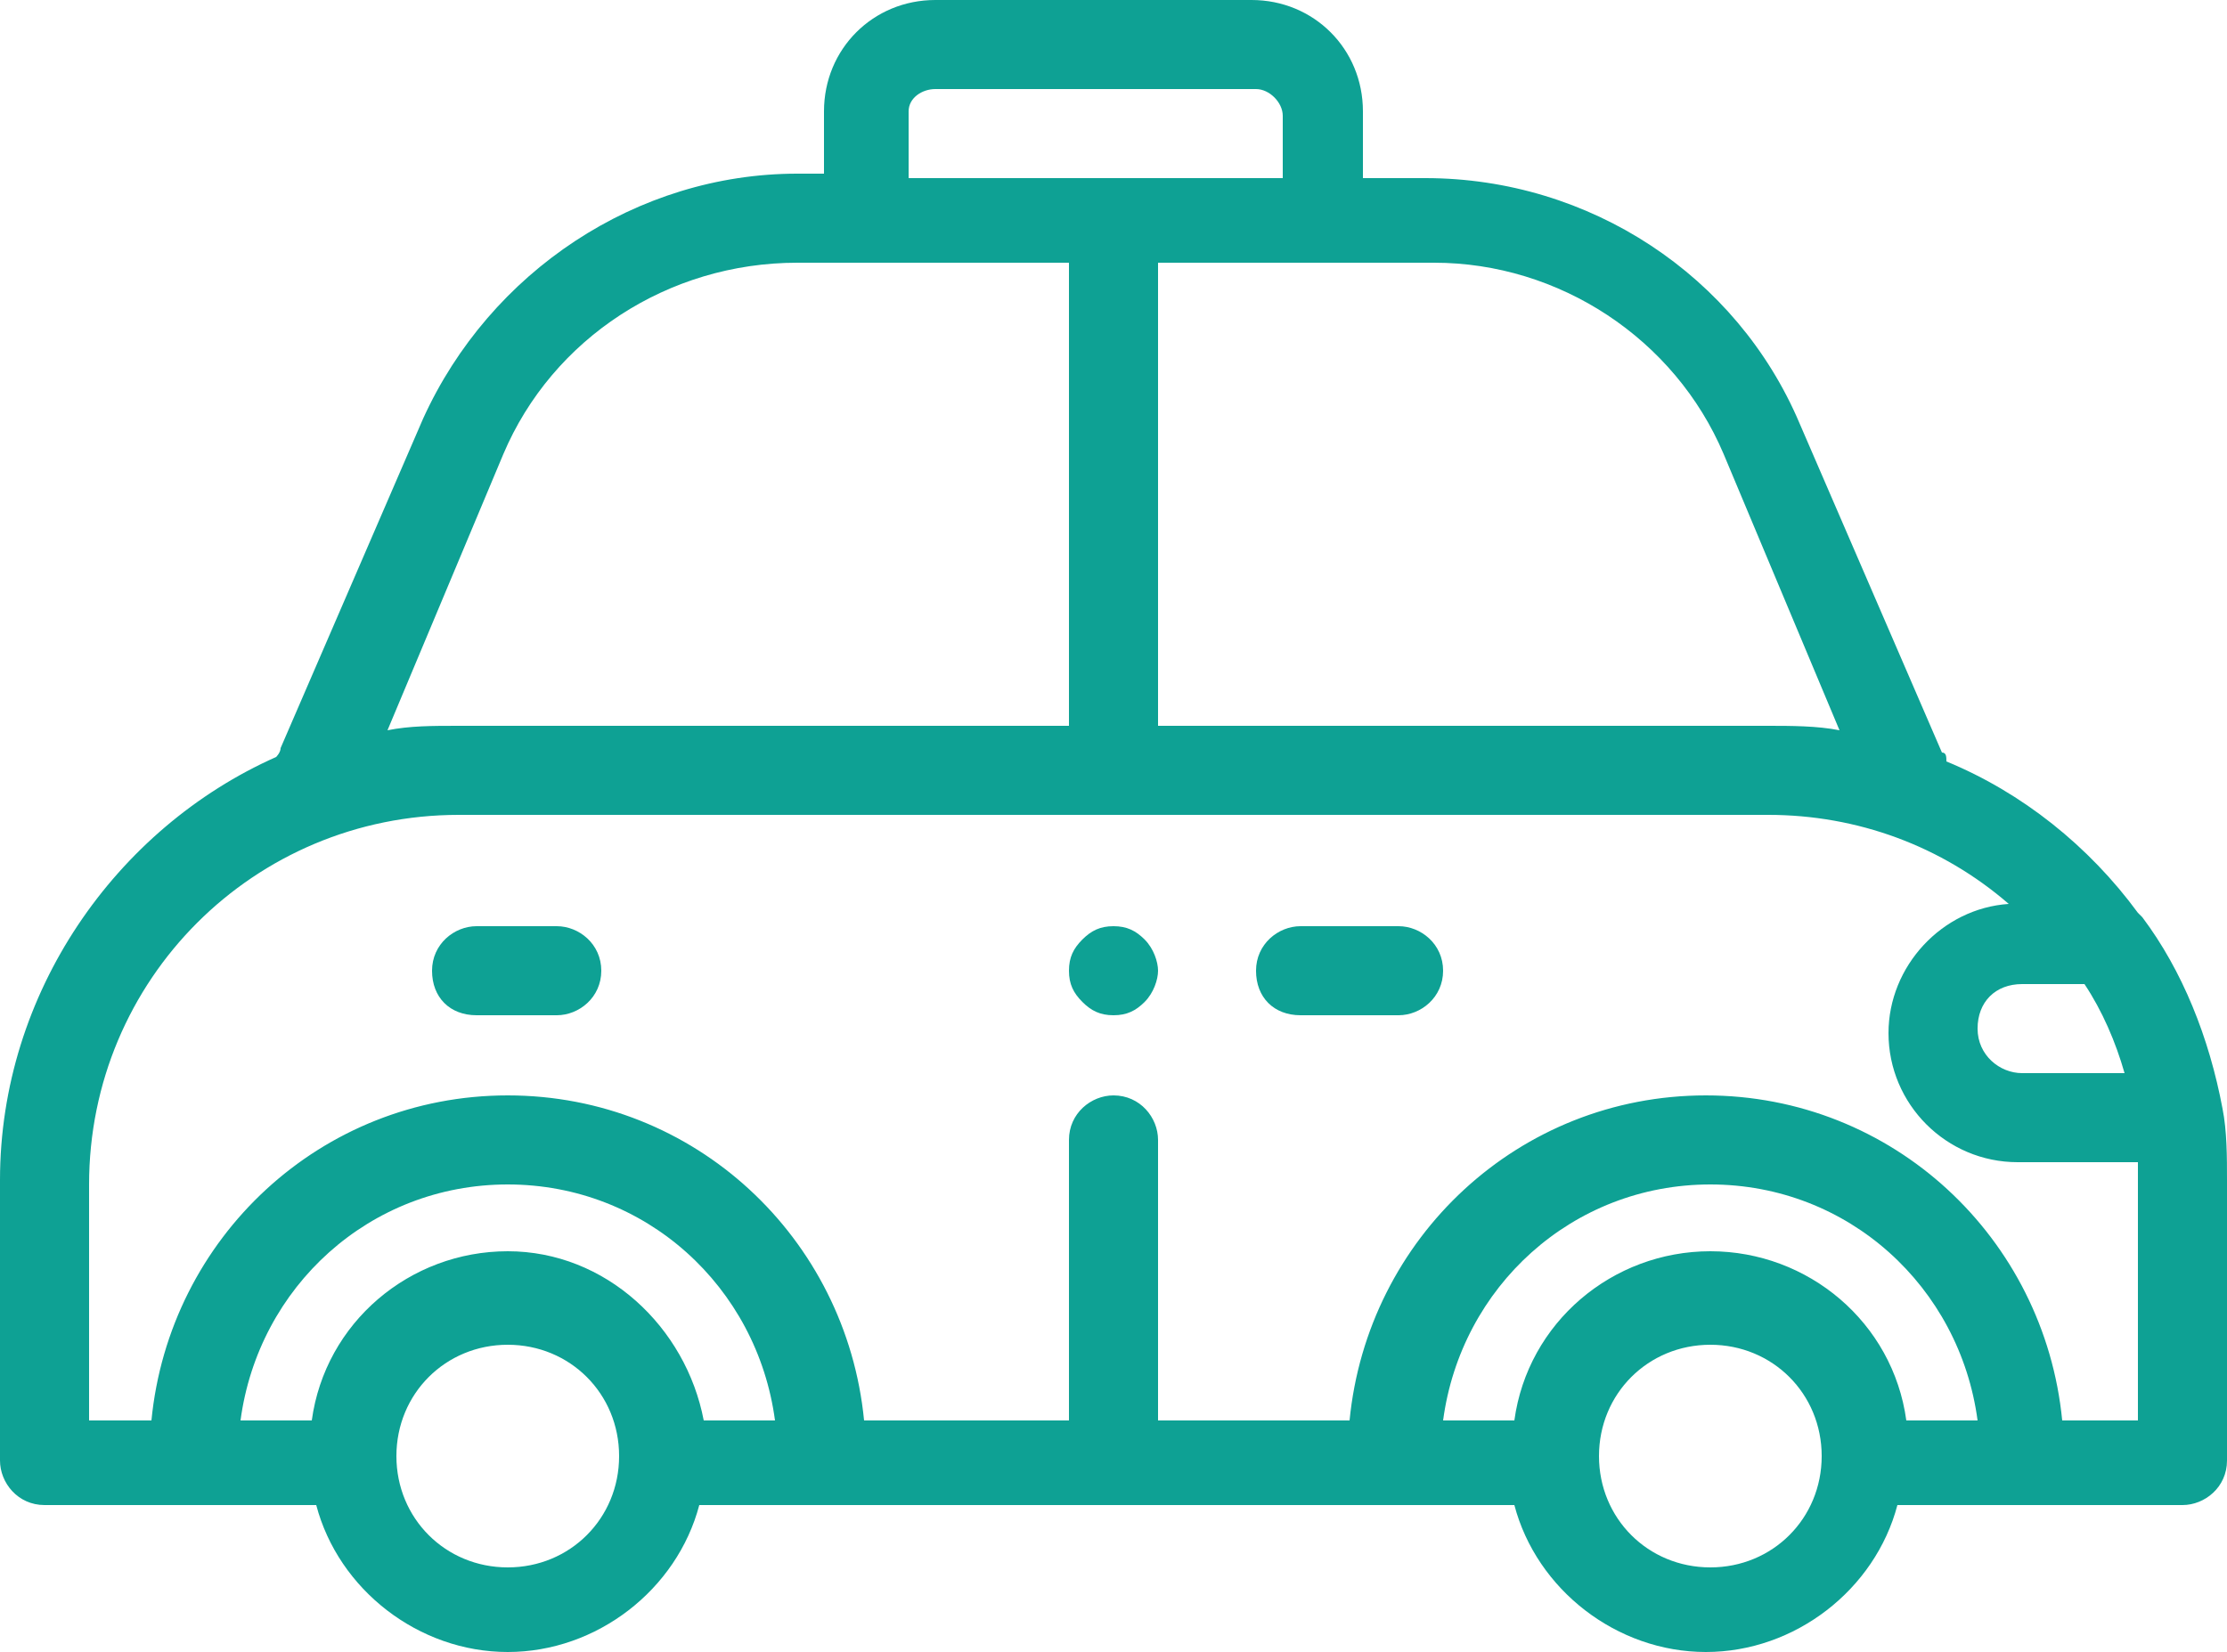 <?xml version="1.0" encoding="utf-8"?>
<!-- Generator: Adobe Illustrator 22.1.0, SVG Export Plug-In . SVG Version: 6.00 Build 0)  -->
<svg version="1.1" id="Capa_1" xmlns="http://www.w3.org/2000/svg" xmlns:xlink="http://www.w3.org/1999/xlink" x="0px" y="0px"
	 viewBox="0 0 50 37.1" style="enable-background:new 0 0 50 37.1;" xml:space="preserve">
<style type="text/css">
	.st0{fill:#0EA194;}
</style>
<g>
	<path class="st0" d="M49.9,24.9L49.9,24.9L49.9,24.9c-0.3-1.6-0.9-3.1-1.8-4.3l0,0c0,0,0,0-0.1-0.1c-1.1-1.5-2.6-2.7-4.3-3.4
		c0-0.1,0-0.2-0.1-0.2l-3.2-7.4C39,6.2,35.7,4,32,4h-1.4V2.5c0-1.4-1.1-2.5-2.5-2.5H21c-1.4,0-2.5,1.1-2.5,2.5v1.4h-0.6
		c-3.6,0-6.9,2.2-8.4,5.5l-3.2,7.4c0,0.1-0.1,0.2-0.1,0.2C2.6,18.6,0,22.3,0,26.5v6.3c0,0.5,0.4,1,1,1h6.1c0.5,1.9,2.3,3.3,4.3,3.3
		s3.8-1.4,4.3-3.3H34c0.5,1.9,2.3,3.3,4.3,3.3s3.8-1.4,4.3-3.3H49c0.5,0,1-0.4,1-1v-6.3C50,26,50,25.4,49.9,24.9z M20.4,2.5
		C20.4,2.2,20.7,2,21,2h7.2c0.3,0,0.6,0.3,0.6,0.6V4h-8.4L20.4,2.5L20.4,2.5z M46.8,22.1c0.4,0.6,0.7,1.3,0.9,2h-2.3
		c-0.5,0-1-0.4-1-1s0.4-1,1-1H46.8L46.8,22.1z M38.7,10.2l2.6,6.2c-0.5-0.1-1.1-0.1-1.6-0.1H26V5.9h6.2C35,5.9,37.6,7.6,38.7,10.2z
		 M11.3,10.2c1.1-2.6,3.7-4.3,6.6-4.3H24v10.4H10.3c-0.6,0-1.1,0-1.6,0.1L11.3,10.2z M7,31.9H5.4c0.4-3,2.9-5.3,6-5.3s5.6,2.3,6,5.3
		h-1.6c-0.4-2.1-2.2-3.8-4.4-3.8S7.3,29.7,7,31.9z M11.4,35.2c-1.4,0-2.5-1.1-2.5-2.5s1.1-2.5,2.5-2.5s2.5,1.1,2.5,2.5
		C13.9,34.1,12.8,35.2,11.4,35.2z M38.4,28.1c-2.2,0-4.1,1.6-4.4,3.8h-1.6c0.4-3,2.9-5.3,6-5.3s5.6,2.3,6,5.3h-1.6
		C42.5,29.7,40.6,28.1,38.4,28.1z M38.4,35.2c-1.4,0-2.5-1.1-2.5-2.5s1.1-2.5,2.5-2.5s2.5,1.1,2.5,2.5
		C40.9,34.1,39.8,35.2,38.4,35.2z M48,31.9h-1.7c-0.4-4.1-3.8-7.3-8-7.3s-7.6,3.2-8,7.3H26v-6.3c0-0.5-0.4-1-1-1c-0.5,0-1,0.4-1,1
		v6.3h-4.6c-0.4-4.1-3.8-7.3-8-7.3s-7.6,3.2-8,7.3H2v-5.3c0-4.6,3.7-8.3,8.3-8.3h29.4c2,0,3.9,0.7,5.4,2c-1.5,0.1-2.7,1.4-2.7,2.9
		c0,1.6,1.3,2.9,2.9,2.9H48c0,0.2,0,0.3,0,0.5V31.9L48,31.9z"/>
	<path class="st0" d="M31.4,20.8h-2.2c-0.5,0-1,0.4-1,1s0.4,1,1,1h2.2c0.5,0,1-0.4,1-1S31.9,20.8,31.4,20.8z"/>
	<path class="st0" d="M12.5,20.8h-1.8c-0.5,0-1,0.4-1,1s0.4,1,1,1h1.8c0.5,0,1-0.4,1-1S13,20.8,12.5,20.8z"/>
	<path class="st0" d="M25,20.8c-0.3,0-0.5,0.1-0.7,0.3c-0.2,0.2-0.3,0.4-0.3,0.7s0.1,0.5,0.3,0.7c0.2,0.2,0.4,0.3,0.7,0.3
		s0.5-0.1,0.7-0.3S26,22,26,21.8s-0.1-0.5-0.3-0.7S25.3,20.8,25,20.8z"/>
</g>
</svg>
